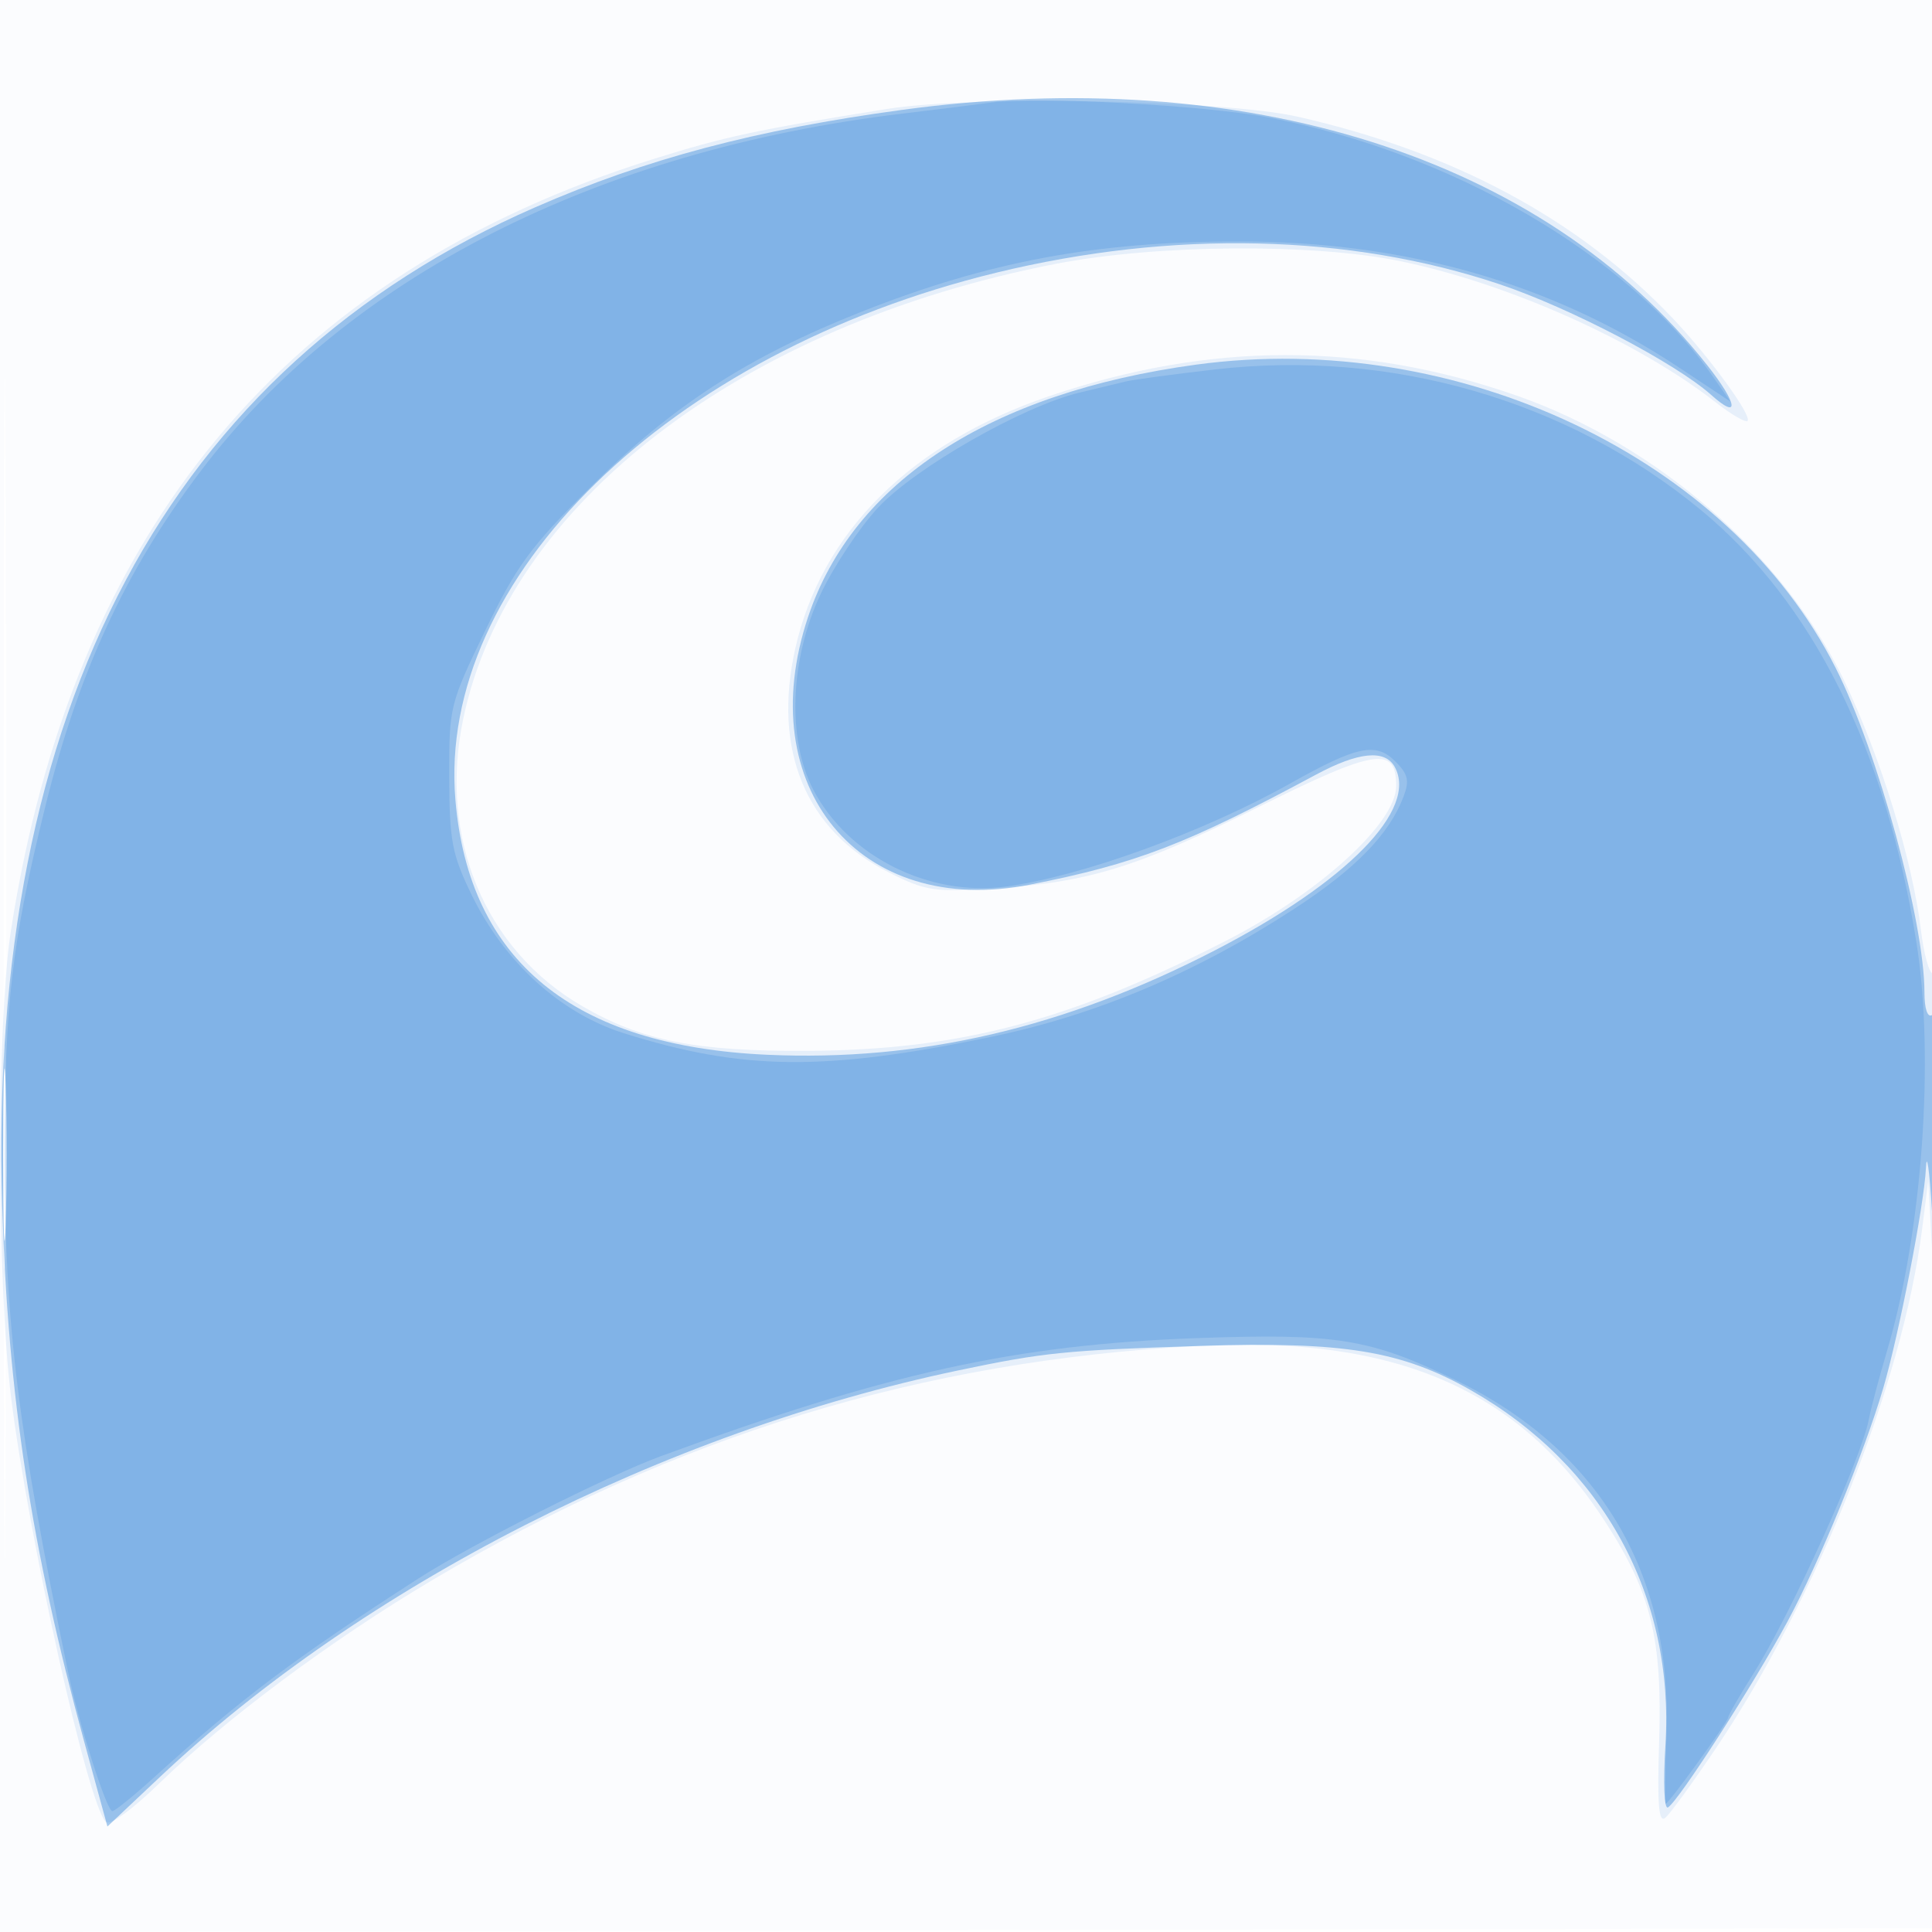 <svg xmlns="http://www.w3.org/2000/svg" width="256" height="256"><path fill="#1976D2" fill-opacity=".016" fill-rule="evenodd" d="M0 128.004v128.004l128.25-.254 128.25-.254.254-127.75L257.008 0H0zm.485.496c0 70.4.119 99.053.265 63.672s.146-92.98 0-128S.485 58.1.485 128.5"/><path fill="#1976D2" fill-opacity=".091" fill-rule="evenodd" d="M117.5 14.443c-17.389 2.785-21.364 3.638-30.93 6.632C37.871 36.318 9.592 70.334 1.419 123.5c-1.854 12.062-1.825 46.615.051 61.658 2.335 18.718 10.173 53.865 12.544 56.25.539.543 3.438-1.554 7.201-5.207 8.782-8.526 22.748-18.917 36.023-26.802 32.154-19.099 64.752-29.085 101.34-31.044 26.354-1.411 42.787 5.701 54.246 23.477 5.954 9.236 7.449 15.376 7.021 28.835-.267 8.425-.068 10.933.812 10.203.641-.532 3.696-4.732 6.789-9.333 13.367-19.883 24.644-48.284 27.231-68.585l.823-6.452.556 10c.387 6.953.616 2.762.75-13.75.108-13.251-.197-23.75-.691-23.75-.486 0-1.197-2.588-1.579-5.75-1.118-9.25-5.366-23.034-10.217-33.148-7.925-16.524-24.811-31.202-43.352-37.682-20.562-7.187-40.679-7.161-61.971.081-18.269 6.214-30.131 17.996-33.605 33.379-3.059 13.546 1.374 24.177 12.398 29.729 4.882 2.459 5.96 2.621 14 2.105 12.455-.8 18.845-2.769 34.958-10.773C182.318 99.206 185 98.797 185 104.16c0 4.897-10.21 14.186-22.5 20.472-20.873 10.674-35.405 14.5-55.5 14.611-14.791.082-21.94-1.336-29.844-5.919-12.935-7.499-19.067-22.287-15.78-38.052 5.944-28.506 36.856-52.24 78.562-60.318 13.308-2.578 34.076-2.734 45.638-.343 14.309 2.959 31.378 10.597 41.72 18.668 2.088 1.629 4.004 2.755 4.257 2.501.657-.657-5.062-8.507-9.925-13.624-12.441-13.091-29.03-22.01-49.628-26.683-9.845-2.234-43.064-2.861-54.5-1.03M.431 153.5c.001 13.2.143 18.462.316 11.693s.173-17.569-.001-24S.431 140.3.431 153.5"/><path fill="#1976D2" fill-opacity=".377" fill-rule="evenodd" d="M119.5 14.563c-19.394 2.632-33.909 6.488-48.587 12.906C22.421 48.675-1.718 93.928.294 159.86c.766 25.113 3.87 45.384 10.857 70.901l3.083 11.261 6.935-6.542C48.036 210.134 88.066 189.748 127 181.581c11.34-2.378 14.133-2.661 32-3.236 19.06-.614 26.717.639 35.923 5.882 17.491 9.96 26.988 27.309 25.753 47.043-.316 5.059-.17 8.535.347 8.216 1.438-.889 11.352-16.312 15.848-24.656 4.119-7.643 10.126-22.282 12.651-30.83 2.077-7.034 5.458-24.432 5.672-29.192.106-2.37.469.192.806 5.692.534 8.714.638 7.645.806-8.309.127-11.999-.151-18.096-.806-17.691-.596.369-1-.842-1-2.999 0-9.314-6.18-31.912-11.75-42.966-14.018-27.82-50.071-44.93-84.75-40.22-27.272 3.704-45.413 15.489-51.416 33.403-7.566 22.578 6.84 39.963 29.416 35.498 14.057-2.78 20.653-5.318 37.899-14.584 5.584-3 9.099-3.351 10.394-1.037 3.15 5.627-6.278 15.27-23.766 24.309-19.908 10.29-39.155 14.78-59.405 13.857C75.92 138.59 62.146 127.324 60.344 106 57.863 76.64 88.574 46.696 132 36.135c23.394-5.69 46.825-5.148 66.749 1.544 9.31 3.127 23.292 10.445 27.997 14.653 3.824 3.42 3.516 1.179-.542-3.955C204.425 20.825 165.125 8.371 119.5 14.563M.415 153c0 10.175.149 14.338.33 9.25s.182-13.413 0-18.5c-.181-5.088-.33-.925-.33 9.25"/><path fill="#1976D2" fill-opacity=".177" fill-rule="evenodd" d="M131.5 13.57c-1.65.228-7.05.9-12 1.495-40.456 4.859-73.51 21.712-92.919 47.375C16.577 75.669 10.398 89.028 5.971 107 1.563 124.895.611 133.07.613 153c.001 22.239 1.749 36.495 8.398 68.5 1.42 6.836 5.131 18.504 5.878 18.484.336-.008 2.861-2.056 5.611-4.55 11.434-10.369 18.445-15.641 34.936-26.271 6.964-4.489 24.948-13.568 32.064-16.187 29.999-11.041 47.097-14.809 71.101-15.67 18.448-.661 22.961.069 34.242 5.543 18.972 9.205 28.689 25.421 27.975 46.688-.175 5.207-.22 9.466-.1 9.465.393-.004 8.282-10.902 8.282-11.44 0-.288 1.501-2.894 3.336-5.793 4.886-7.717 14.338-28.566 15.31-33.769.256-1.375 1.335-5.425 2.396-9 4.654-15.683 6.327-38.765 3.913-54-4.094-25.84-13.714-45.158-28.601-57.438-17.645-14.554-41.089-21.315-64.482-18.596-5.424.631-10.651 1.334-11.617 1.562-.965.229-3.776.905-6.247 1.503-7.51 1.819-21.674 9.905-26.63 15.203-2.479 2.651-5.93 7.845-7.668 11.543-4.048 8.611-4.431 19.184-.936 25.876 4.604 8.819 15.31 14.195 25.529 12.821 9.985-1.343 26.251-7.246 37.697-13.681 8.838-4.969 11.309-5.484 13.895-2.898 1.687 1.687 1.887 2.547 1.086 4.655-1.895 4.985-6.337 9.559-14.374 14.802-13.113 8.555-26.382 14.161-40.387 17.062-21.975 4.553-32.812 4.44-48.545-.503-8.429-2.648-15.862-9.418-20.215-18.411-2.571-5.313-2.907-7.089-2.932-15.514-.027-9.342.059-9.693 4.771-19.44 4.172-8.63 5.999-11.117 14-19.057 10.864-10.783 20.804-17.213 35.788-23.154 16.893-6.698 31.153-9.353 50.174-9.342 22.066.014 41.347 5.536 58.129 16.647l6.89 4.562-2.345-3.351c-11.277-16.115-34.578-29.653-59.085-34.329-8.211-1.567-30.47-2.762-36.35-1.952"/></svg>